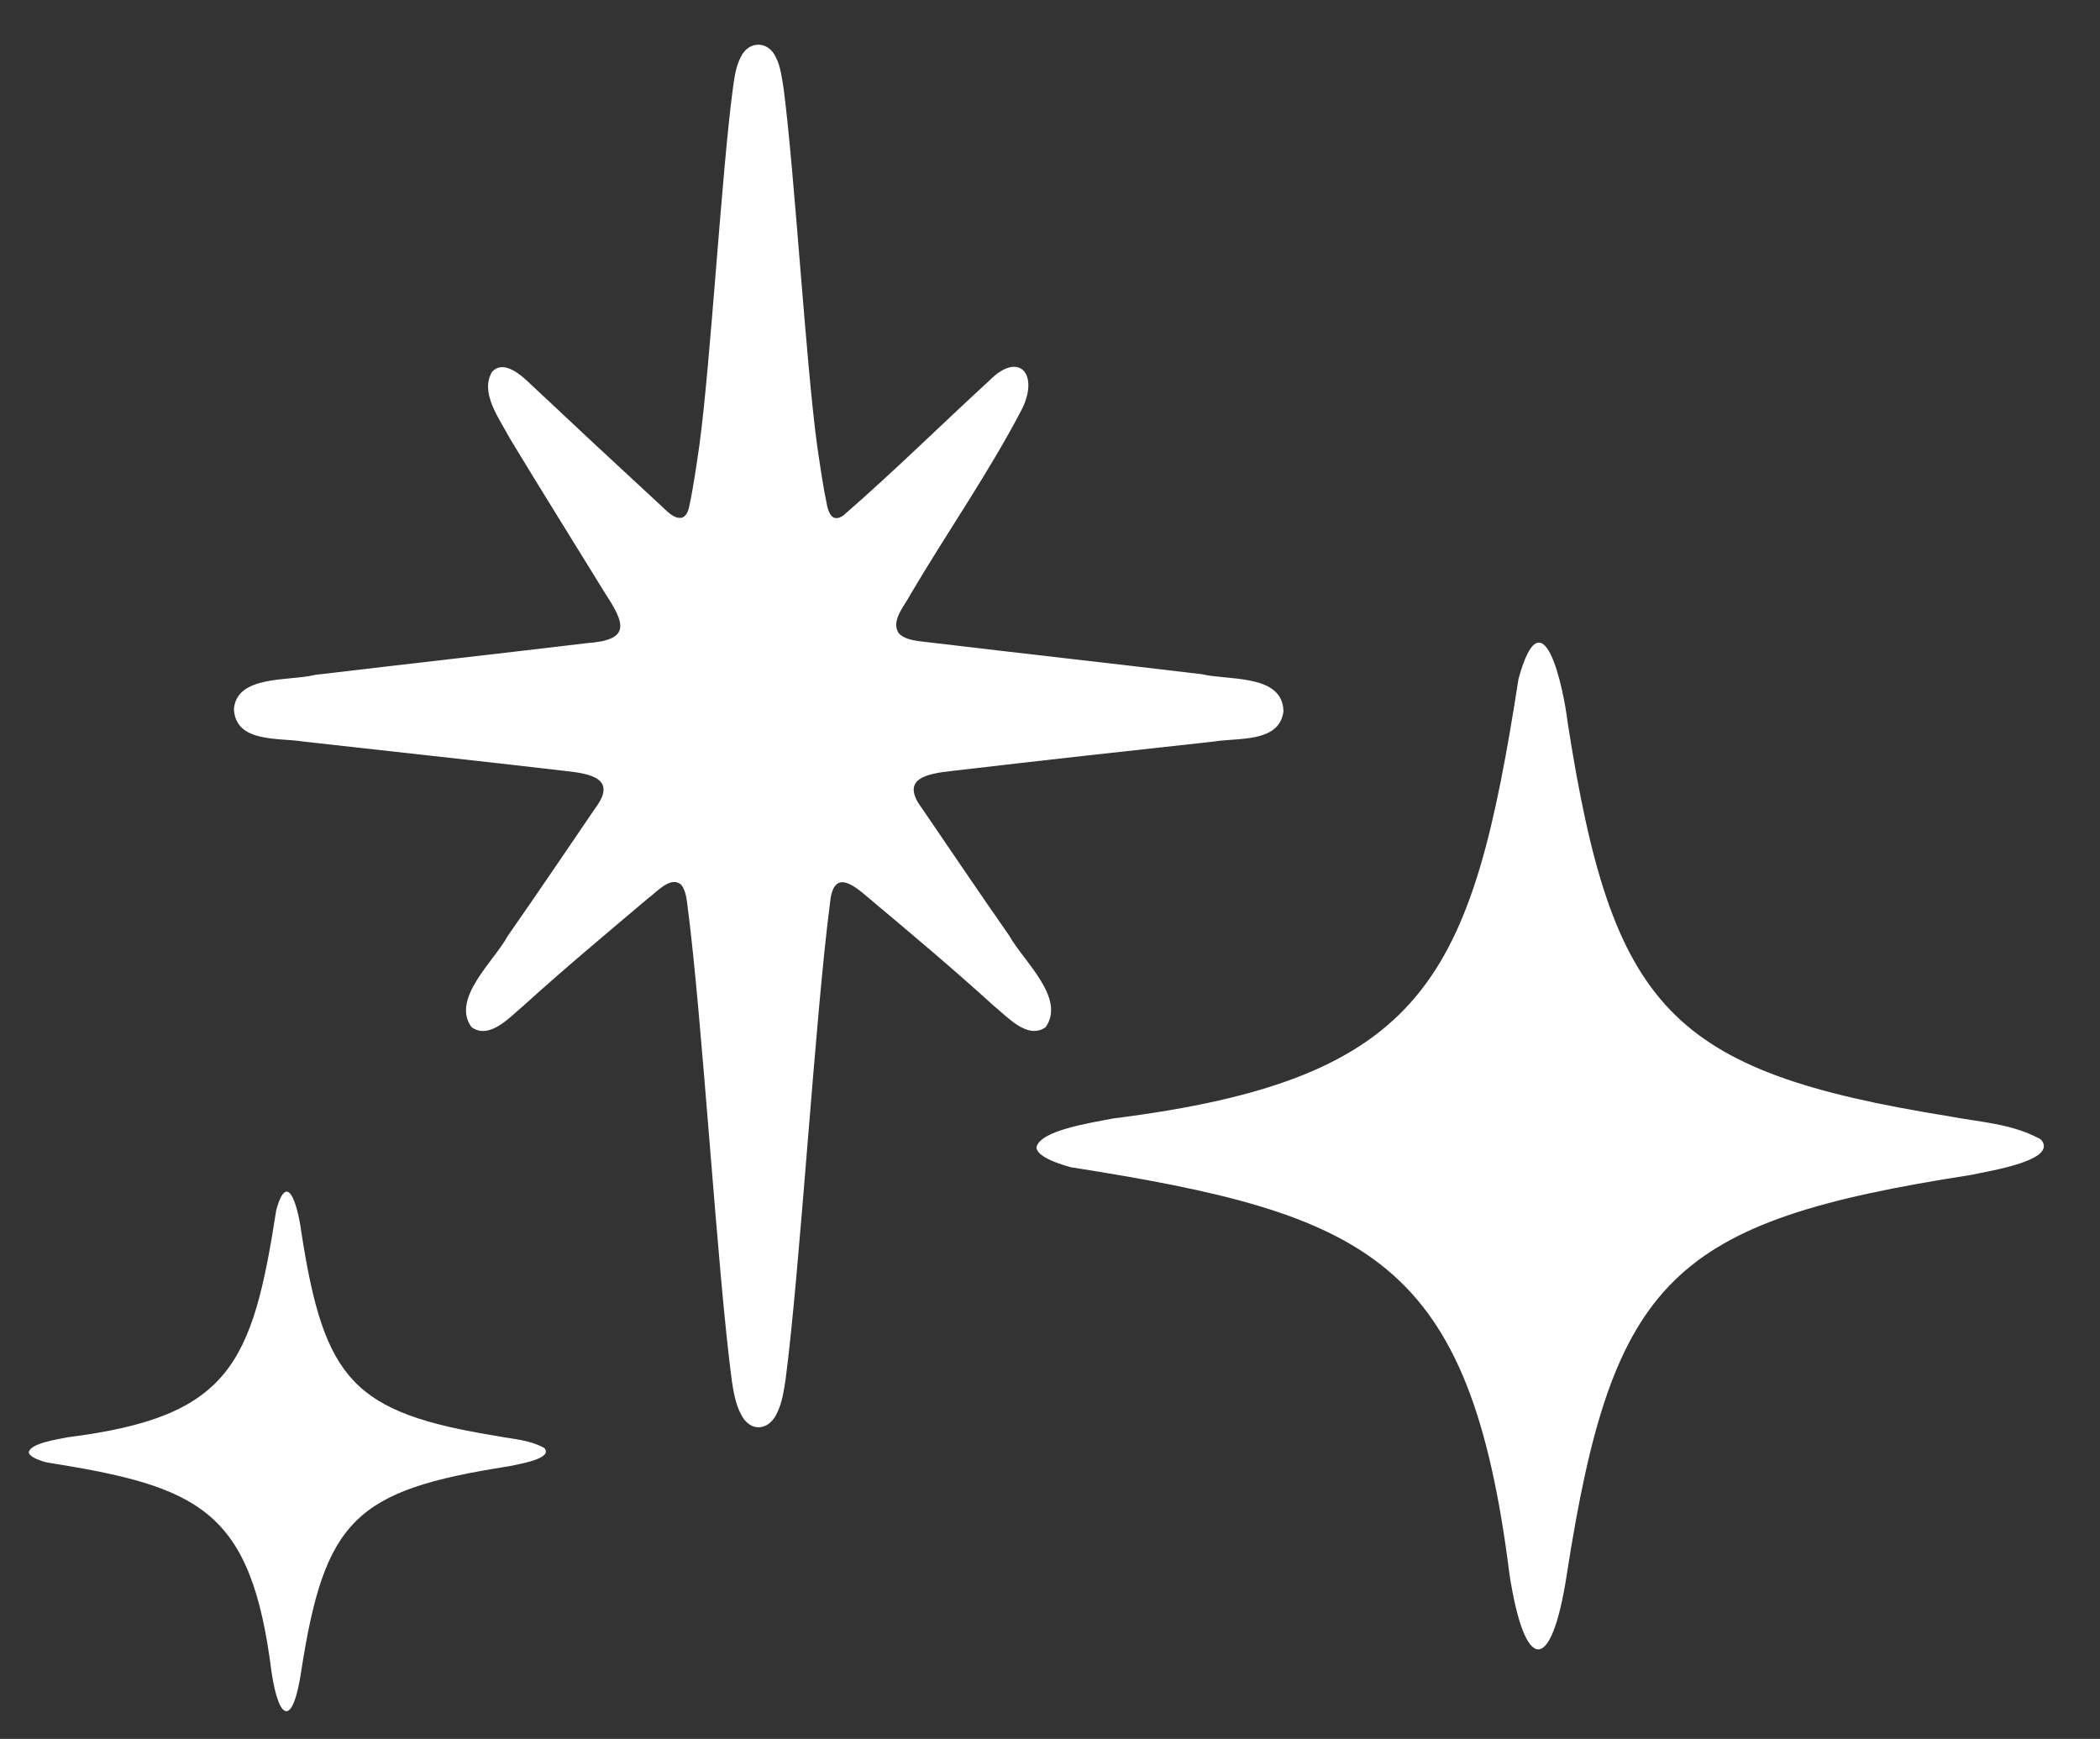 <svg xmlns="http://www.w3.org/2000/svg" fill="none" viewBox="0 0 93 77" height="77" width="93">
<rect x="0" y="0" width="93" height="77" fill="#333333" stroke="none"/>
<g clip-path="url(#clip0_1584_8380)">
<mask height="65" width="53" y="0" x="7" maskUnits="userSpaceOnUse" style="mask-type:luminance" id="mask0_1584_8380">
<path fill="white" d="M59.749 0.648H7.485V64.574H59.749V0.648Z"></path>
</mask>
<g mask="url(#mask0_1584_8380)">
<path fill="white" d="M56.844 31.458C56.695 32.91 54.823 32.656 53.76 32.836C49.898 33.255 45.99 33.689 42.158 34.138C41.035 34.258 39.852 34.482 40.825 35.785C42.203 37.806 43.355 39.513 44.703 41.444C45.317 42.552 47.218 44.199 46.305 45.486C45.496 46.055 44.598 45.007 43.999 44.528C42.203 42.896 40.331 41.324 38.475 39.767C37.666 39.063 36.888 38.525 36.753 40.022C36.095 45.082 35.436 56.13 34.792 61.071C34.717 61.565 34.642 62.089 34.433 62.523C34.074 63.376 33.205 63.451 32.801 62.598C32.576 62.164 32.486 61.64 32.412 61.161C31.753 56.19 31.109 45.127 30.436 40.022C30.406 39.722 30.316 39.288 30.121 39.138C29.657 38.824 29.088 39.498 28.714 39.767C26.872 41.324 24.986 42.896 23.189 44.528C22.591 45.022 21.692 46.055 20.884 45.486C19.956 44.228 21.902 42.537 22.486 41.444C23.833 39.513 24.986 37.806 26.363 35.785C27.352 34.467 26.139 34.258 25.031 34.138C21.183 33.689 17.291 33.27 13.428 32.836C12.351 32.656 10.449 32.91 10.359 31.413C10.464 29.871 12.83 30.171 13.937 29.886C17.95 29.407 21.992 28.958 25.989 28.479C27.905 28.344 27.711 27.656 26.812 26.293C25.405 24.003 23.968 21.712 22.576 19.407C22.127 18.553 21.228 17.386 21.797 16.457C22.261 15.963 22.95 16.502 23.339 16.861C25.36 18.763 27.322 20.589 29.462 22.565C29.897 23 30.376 23.164 30.525 22.416C30.72 21.503 30.84 20.619 30.974 19.706C31.468 16.083 31.963 7.579 32.457 3.912C32.517 3.447 32.591 2.938 32.801 2.534C33.145 1.801 34.014 1.786 34.358 2.534C34.568 2.938 34.627 3.447 34.702 3.912C35.181 7.564 35.69 16.068 36.184 19.706C36.319 20.619 36.439 21.488 36.633 22.416C36.738 22.835 36.918 23.104 37.337 22.835C39.628 20.844 41.679 18.808 43.82 16.846C45.107 15.544 46.005 16.532 45.287 18.059C43.82 20.889 41.963 23.539 40.346 26.278C40.092 26.787 39.418 27.491 39.807 28.045C40.107 28.374 40.736 28.389 41.185 28.449C45.197 28.928 49.239 29.377 53.236 29.856C54.359 30.126 56.65 29.856 56.829 31.338V31.413L56.844 31.458Z"></path>
</g>
</g>
<g clip-path="url(#clip1_1584_8380)">
<mask height="50" width="50" y="26" x="43" maskUnits="userSpaceOnUse" style="mask-type:luminance" id="mask1_1584_8380">
<path fill="white" d="M93 26.099H43.416V75.413H93V26.099Z"></path>
</mask>
<g mask="url(#mask1_1584_8380)">
<path fill="white" d="M90.305 50.411C89.018 49.738 87.686 49.693 86.278 49.423C73.927 47.432 71.397 44.678 69.421 31.967C69.241 30.455 68.328 26.143 67.25 30.051C65.184 43.33 63.208 47.777 49.285 49.528C48.297 49.723 46.066 50.052 45.901 50.801C45.901 51.115 46.485 51.429 47.413 51.684C60.663 53.765 65.094 55.741 66.846 69.694C67.519 74.081 68.702 74.215 69.391 69.694C71.427 56.58 74.062 54.079 87.281 52.028C88.18 51.834 91.099 51.385 90.41 50.486L90.29 50.397L90.305 50.411Z"></path>
</g>
</g>
<g clip-path="url(#clip2_1584_8380)">
<mask height="26" width="26" y="51" x="0" maskUnits="userSpaceOnUse" style="mask-type:luminance" id="mask2_1584_8380">
<path fill="white" d="M25.451 51.549H0V77H25.451V51.549Z"></path>
</mask>
<g mask="url(#mask2_1584_8380)">
<path fill="white" d="M24.067 64.097C23.407 63.749 22.723 63.726 22 63.587C15.661 62.559 14.362 61.138 13.348 54.578C13.255 53.798 12.787 51.572 12.233 53.589C11.173 60.442 10.159 62.737 3.012 63.641C2.505 63.742 1.36 63.912 1.275 64.298C1.275 64.46 1.575 64.622 2.052 64.754C8.852 65.828 11.127 66.848 12.026 74.049C12.372 76.312 12.979 76.382 13.332 74.049C14.377 67.28 15.73 65.99 22.515 64.931C22.976 64.831 24.475 64.599 24.121 64.136L24.06 64.089L24.067 64.097Z"></path>
</g>
</g>
<defs>
<clipPath id="clip0_1584_8380">
<rect transform="translate(7.485 0.648)" fill="white" height="63.926" width="52.264"></rect>
</clipPath>
<clipPath id="clip1_1584_8380">
<rect transform="translate(43.416 26.099)" fill="white" height="49.315" width="49.584"></rect>
</clipPath>
<clipPath id="clip2_1584_8380">
<rect transform="translate(0 51.549)" fill="white" height="25.451" width="25.451"></rect>
</clipPath>
</defs>
</svg>
